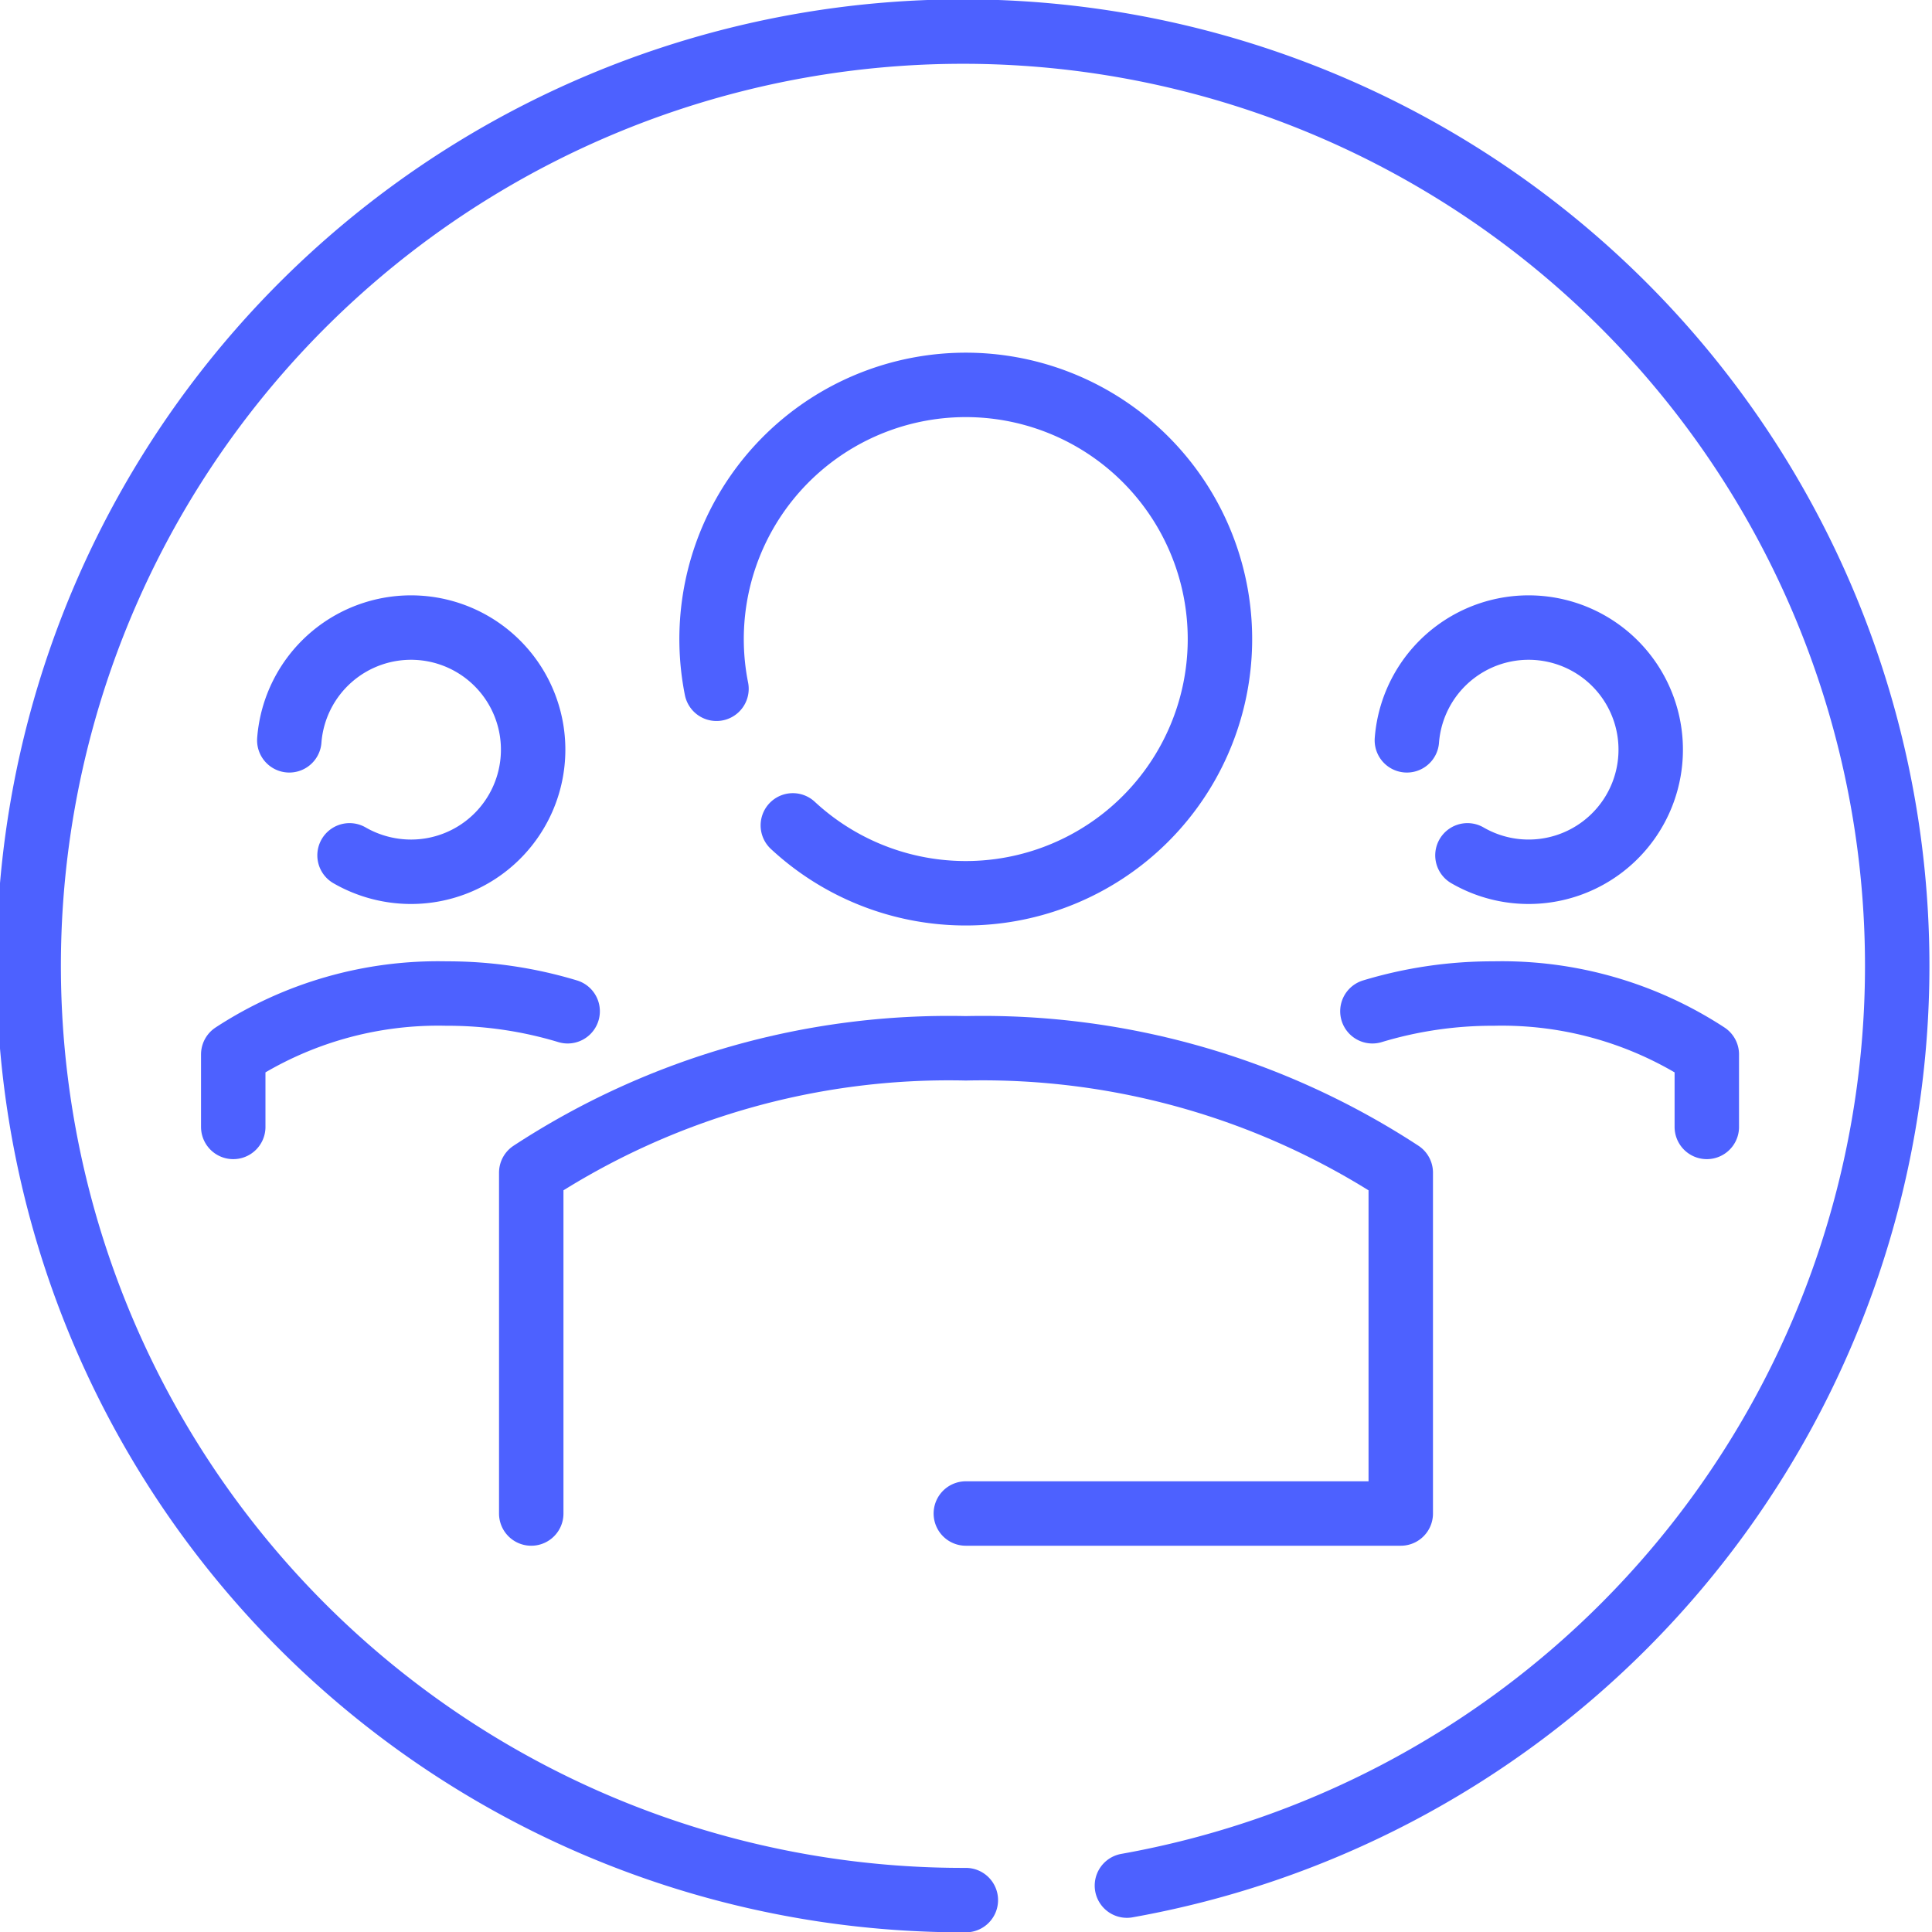 <svg id="Meeting" xmlns="http://www.w3.org/2000/svg" viewBox="0 0 59.97 59.97"><defs><style>.cls-1{fill:none;stroke:#4d61ff;stroke-linecap:round;stroke-linejoin:round;stroke-width:2px;}</style></defs><title>icon-meeting</title><path class="cls-1" d="M35,58.55A29,29,0,1,0,30,59" transform="translate(-0.02 -0.02)"/><path class="cls-1" d="M43.69,23a3.79,3.79,0,1,1,1.88,3.57" transform="translate(-0.02 -0.02)"/><path class="cls-1" d="M53,35V32.75a11.63,11.63,0,0,0-6.62-1.89,12.88,12.88,0,0,0-3.76.55" transform="translate(-0.02 -0.02)"/><path class="cls-1" d="M9,23a3.79,3.79,0,1,1,3.77,4.08,3.83,3.83,0,0,1-1.9-.51" transform="translate(-0.02 -0.02)"/><path class="cls-1" d="M7.26,35V32.75a11.63,11.63,0,0,1,6.62-1.89,12.88,12.88,0,0,1,3.76.55" transform="translate(-0.02 -0.02)"/><path class="cls-1" d="M22.26,21.4a7.89,7.89,0,1,1,2.37,4.24" transform="translate(-0.02 -0.02)"/><path class="cls-1" d="M30,47H43.5V36.42A23.71,23.71,0,0,0,30,32.56a23.66,23.66,0,0,0-13.49,3.86V47" transform="translate(-0.02 -0.02)"/></svg>